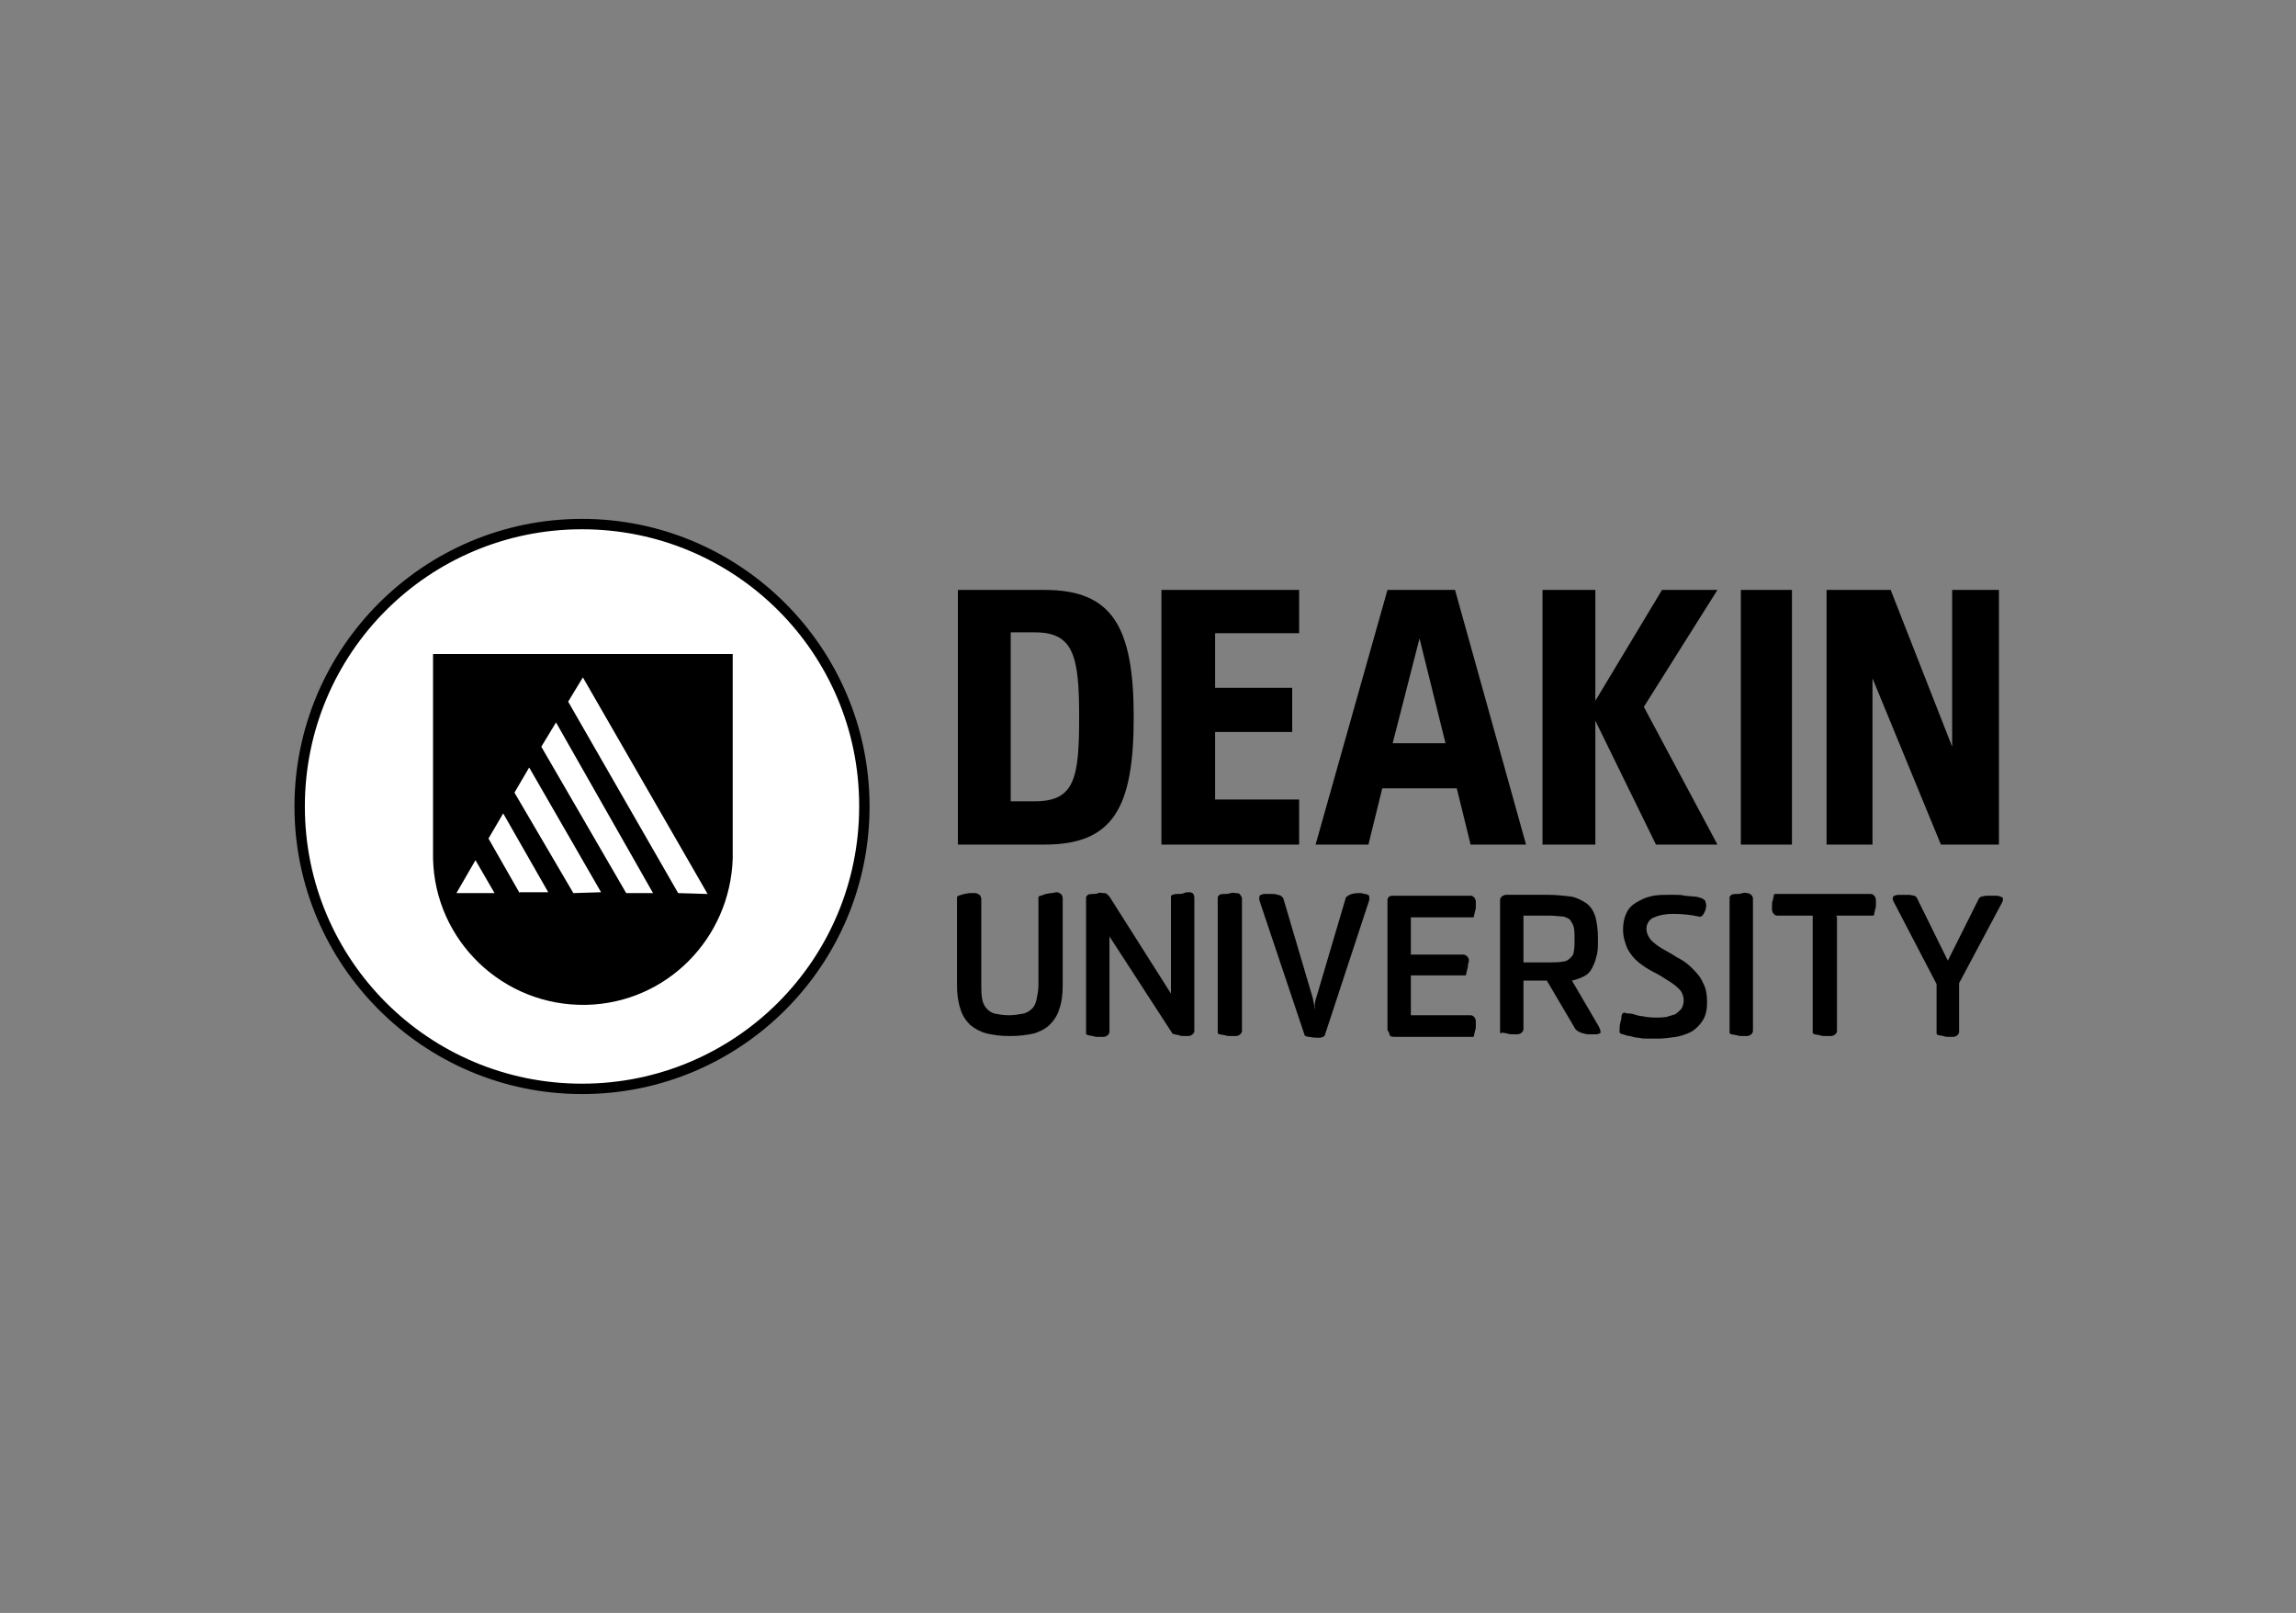 <svg xmlns="http://www.w3.org/2000/svg" xmlns:xlink="http://www.w3.org/1999/xlink" id="Layer_1" x="0px" y="0px" viewBox="0 0 265.1 186.2" style="enable-background:new 0 0 265.1 186.2;" xml:space="preserve"><rect x="0" y="0" width="265.1" height="186.2" fill="#808080" stroke="none"/><style type="text/css">	.st0{fill:#FFFFFF;}</style><g id="Fill-3">	<path class="st0" d="M67.2,60.5c-18,0-32.6,14.7-32.5,32.6c0,18,14.7,32.6,32.6,32.5c18,0,32.5-14.6,32.5-32.6  C99.8,75.1,85.2,60.5,67.2,60.5C67.2,60.5,67.2,60.5,67.2,60.5"></path>	<path d="M67.2,126.3c-18.3,0-33.2-14.9-33.2-33.2c0-18.3,14.9-33.2,33.2-33.2c18.3,0,33.2,14.9,33.2,33.2  C100.4,111.4,85.6,126.3,67.2,126.3z M67.2,61.1c-17.7,0-32,14.3-32,32c0,17.7,14.3,32,32,32c17.7,0,32-14.3,32-32c0,0,0,0,0-0.1  C99.2,75.4,84.9,61.1,67.2,61.1C67.2,61.1,67.2,61.1,67.2,61.1L67.2,61.1z"></path></g><g id="Fill-6">	<path d="M78.3,103.1L65.6,81l1.7-2.8l14.4,25L78.3,103.1z M72.3,103.1l-9.8-16.9l1.7-2.8l11.2,19.7H72.3z M66.2,103.1l-6.8-11.6  l1.7-2.9l8.3,14.4L66.2,103.1L66.2,103.1z M60,103.1l-3.6-6.3l1.7-2.9l5.2,9.1H60z M52.7,103.1l2.2-3.8l2.2,3.8H52.7z M50,75.5  v23.6c0.2,9.5,8.1,17.1,17.7,16.9c9.2-0.2,16.6-7.6,16.9-16.9V75.5L50,75.5z"></path></g><g id="Fill-8">	<path d="M216.2,78.3v19.2h-5.3V68.1h7.4l7.1,18.1V68.1h5.4v29.4h-6.7L216.2,78.3z M201,97.5h5.9V68.1H201V97.5z M178.1,68.1h6.1  v12.8l7.7-12.8h6.4l-8.5,13.5l8.5,15.9h-7.1l-7-14.3v14.3h-6.1L178.1,68.1z M168.2,91h-8.6l-1.6,6.5h-6.1l8.3-29.4h7.8l8.2,29.4  h-6.4L168.2,91z M166.9,85.8l-3-12.1l-3.1,12.1H166.9z M134.1,68.1H150v5h-9.7v6.3h8.9v5.1h-8.9v7.8h9.7v5.2h-15.9V68.1z   M120.6,68.1c7.8,0,10.3,4.2,10.3,14.7s-2.4,14.7-10.3,14.7h-10V68.1H120.6z M116.7,92.5h2.8c4.6,0,5.1-2.7,5.1-9.7  S124,73,119.5,73h-2.8V92.5z"></path></g><g id="Fill-10">	<path d="M119.9,113.7v-10.1c0-0.1,0.1-0.2,0.3-0.2c0.2-0.1,0.4-0.1,0.5-0.2c0.2,0,0.5-0.1,0.7-0.1c0.2,0,0.4-0.1,0.6-0.1  c0.2,0,0.3,0.1,0.5,0.2c0.1,0.1,0.2,0.3,0.2,0.5v10.1c0,0.9-0.1,1.9-0.4,2.7c-0.2,0.7-0.6,1.3-1.1,1.8c-0.5,0.5-1.2,0.8-1.8,1  c-0.9,0.2-1.8,0.3-2.7,0.3h-0.2c-0.9,0-1.7-0.1-2.6-0.3c-0.7-0.2-1.3-0.5-1.9-1c-0.5-0.5-0.9-1.1-1.1-1.8c-0.3-0.9-0.4-1.8-0.4-2.7  v-10.2c0-0.1,0.1-0.2,0.2-0.2c0.2-0.1,0.4-0.1,0.6-0.2c0.2,0,0.4-0.1,0.7-0.1c0.2,0,0.4,0,0.6,0c0.2,0,0.3,0.1,0.5,0.2  c0.1,0.1,0.2,0.3,0.2,0.5v9.9c0,0.5,0,1.1,0.1,1.6c0.1,0.8,0.7,1.5,1.4,1.7c0.5,0.1,1,0.2,1.6,0.2h0.2c0.5,0,1.1-0.1,1.6-0.2  c0.4-0.1,0.7-0.3,1-0.6c0.3-0.3,0.4-0.7,0.5-1.1C119.8,114.8,119.9,114.3,119.9,113.7"></path></g><g id="Fill-12">	<path d="M135.2,114.7v-11.2c0-0.1,0.1-0.2,0.2-0.2c0.2-0.1,0.4-0.1,0.6-0.1c0.2,0,0.5,0,0.7-0.1c0.2-0.1,0.4-0.1,0.6-0.1  c0.4,0,0.6,0.2,0.6,0.7V119c0,0.2-0.1,0.3-0.2,0.4c-0.1,0.1-0.3,0.2-0.5,0.2h-0.5c-0.2,0-0.4,0-0.6-0.1l-0.5-0.1  c-0.1,0-0.3-0.1-0.3-0.2l-7.2-11.1v11c0,0.2-0.1,0.3-0.2,0.4c-0.1,0.1-0.3,0.2-0.5,0.2c-0.2,0-0.4,0-0.5,0c-0.2,0-0.5,0-0.7-0.1  l-0.6-0.1c-0.2-0.1-0.2-0.1-0.2-0.2v-15.7c0-0.1,0.1-0.2,0.2-0.3c0.2-0.1,0.4-0.1,0.6-0.1c0.2,0,0.4,0,0.6-0.1s0.4,0,0.6,0  c0.2,0,0.3,0,0.4,0.1c0.1,0.1,0.2,0.2,0.3,0.3L135.2,114.7L135.2,114.7z"></path></g><g id="Fill-14">	<path d="M143.4,119c0,0.2-0.1,0.3-0.2,0.4c-0.1,0.1-0.3,0.2-0.5,0.2c-0.2,0-0.4,0-0.6,0c-0.2,0-0.5,0-0.7-0.1l-0.6-0.1  c-0.2-0.1-0.2-0.1-0.2-0.2v-15.6c0-0.1,0.1-0.2,0.2-0.3c0.2-0.1,0.4-0.1,0.6-0.1c0.2,0,0.4,0,0.7-0.1s0.4,0,0.6,0  c0.2,0,0.4,0,0.5,0.2c0.1,0.1,0.2,0.3,0.2,0.4V119L143.4,119z"></path></g><g id="Fill-16">	<path d="M152,115.1l3.4-11.5c0.2-0.2,0.4-0.3,0.7-0.4c0.3-0.1,0.6-0.1,0.9-0.1c0.2,0,0.3,0,0.5,0.1c0.1,0,0.3,0,0.4,0.1  c0.1,0,0.2,0.1,0.2,0.2c0,0.1,0,0.3,0,0.4l-5.1,15.5c0,0.1-0.1,0.2-0.2,0.3c-0.1,0-0.3,0.1-0.4,0.1c-0.4,0-0.8,0-1.2-0.1  c-0.3,0-0.6-0.1-0.6-0.3l-5.2-15.5c0-0.1,0-0.3,0-0.4c0.1-0.1,0.1-0.2,0.2-0.2l0.3-0.1c0.1,0,0.2,0,0.3,0c0.2,0,0.5,0,0.7,0  c0.2,0,0.4,0,0.6,0.1c0.2,0,0.4,0.1,0.5,0.2c0.1,0.1,0.2,0.2,0.2,0.3l3.4,11.5c0,0.2,0.1,0.4,0.1,0.6c0.1,0.2,0,0.4,0.1,0.6  c0-0.2,0-0.3,0-0.6C151.9,115.5,151.9,115.3,152,115.1"></path></g><g id="Fill-18">	<path d="M160.2,118.9v-15c0-0.2,0.1-0.3,0.2-0.4c0.2-0.1,0.3-0.1,0.5-0.1h8.9c0.2,0,0.3,0.1,0.4,0.2c0.1,0.1,0.2,0.3,0.2,0.5  c0,0.2,0,0.3,0,0.5c0,0.2,0,0.4-0.1,0.6c0,0.2-0.1,0.3-0.1,0.5s-0.1,0.2-0.2,0.2h-7.1v4.3h6.1c0.1,0,0.3,0.1,0.4,0.2  c0.1,0.1,0.2,0.3,0.2,0.4c0,0.2,0,0.3-0.1,0.5c0,0.2,0,0.4-0.1,0.6c0,0.2-0.1,0.3-0.1,0.5s-0.1,0.2-0.2,0.2h-6.2v4.6h6.9  c0.2,0,0.3,0.1,0.4,0.2c0.1,0.1,0.2,0.3,0.2,0.5c0,0.2,0,0.3,0,0.5c0,0.2,0,0.4-0.1,0.6c0,0.2-0.1,0.3-0.1,0.5s-0.1,0.2-0.2,0.2  h-8.8c-0.2,0-0.5,0-0.7-0.1C160.4,119.2,160.3,119.1,160.2,118.9"></path></g><g id="Fill-20">	<path d="M179,105.7h-3.1v5.4h3.1c0.5,0,1,0,1.5-0.1c0.3,0,0.6-0.2,0.8-0.4c0.2-0.2,0.4-0.4,0.4-0.7c0.1-0.4,0.1-0.8,0.1-1.2v-0.5  c0-0.4,0-0.8-0.1-1.2c-0.1-0.3-0.2-0.5-0.4-0.8c-0.2-0.2-0.5-0.3-0.8-0.4C180,105.8,179.5,105.7,179,105.7 M173.2,119.2v-15.3  c0-0.2,0.1-0.3,0.2-0.4c0.1-0.1,0.3-0.2,0.5-0.2h4.9c0.9,0,1.7,0.1,2.6,0.2c0.6,0.1,1.2,0.4,1.8,0.8c0.5,0.4,0.8,0.9,1,1.5  c0.2,0.8,0.3,1.6,0.3,2.4v0.5c0,0.6,0,1.2-0.2,1.8c-0.1,0.5-0.3,0.9-0.5,1.3c-0.2,0.4-0.5,0.7-0.9,0.9c-0.4,0.2-0.9,0.4-1.4,0.5  l3.1,5.3c0.1,0.2,0.2,0.4,0.2,0.6c0,0.1,0,0.2-0.1,0.2l-0.3,0.1c-0.1,0-0.2,0-0.3,0H184c-0.2,0-0.3,0-0.5,0c-0.2,0-0.4,0-0.6-0.1  c-0.2,0-0.4-0.1-0.6-0.2c-0.2-0.1-0.3-0.2-0.4-0.3l-3.3-5.6h-2.7v5.6c0,0.2-0.1,0.3-0.2,0.4c-0.1,0.1-0.3,0.2-0.5,0.2  c-0.2,0-0.4,0-0.5,0c-0.2,0-0.5,0-0.7-0.1l-0.6-0.1C173.3,119.4,173.3,119.3,173.2,119.2"></path></g><g id="Fill-22">	<path d="M187.6,116.9c0.2,0.1,0.4,0.1,0.5,0.1c0.3,0,0.6,0.1,0.9,0.2s0.7,0.1,1.1,0.2c0.8,0.1,1.6,0.1,2.3,0c0.3-0.1,0.7-0.2,1-0.3  c0.3-0.2,0.5-0.4,0.7-0.6c0.2-0.3,0.3-0.6,0.3-1c0-0.5-0.2-1-0.5-1.3c-0.4-0.4-0.8-0.7-1.3-1c-0.6-0.4-1.1-0.7-1.7-1  c-0.6-0.3-1.2-0.7-1.7-1.1c-0.5-0.4-1-1-1.3-1.6c-0.3-0.7-0.5-1.4-0.5-2.2c0-0.6,0.1-1.3,0.4-1.9c0.2-0.5,0.6-0.9,1.1-1.2  c0.5-0.3,1.1-0.6,1.6-0.7c0.7-0.2,1.4-0.2,2.1-0.2c0.3,0,0.5,0,0.8,0c0.4,0,0.7,0,1.1,0.1l1.1,0.1c0.3,0,0.6,0.1,0.9,0.2  c0.2,0.1,0.3,0.2,0.4,0.3c0,0.2,0.1,0.3,0.1,0.5c0,0.3-0.1,0.7-0.3,1c-0.1,0.2-0.3,0.4-0.6,0.3c-0.9-0.2-1.9-0.3-2.9-0.3  c-0.8,0-1.5,0.1-2.2,0.4c-0.6,0.2-0.9,0.8-0.9,1.3c0,0.5,0.2,0.9,0.5,1.3c0.4,0.4,0.8,0.7,1.3,1c0.5,0.3,1.1,0.6,1.7,1  c0.6,0.3,1.2,0.7,1.7,1.2c0.5,0.5,1,1,1.3,1.7c0.4,0.7,0.5,1.5,0.5,2.3c0,0.7-0.1,1.5-0.5,2.1c-0.3,0.5-0.8,1-1.3,1.3  c-0.6,0.3-1.2,0.5-1.8,0.6c-0.7,0.1-1.4,0.2-2.1,0.2c-0.3,0-0.7,0-1.1,0c-0.4,0-0.7,0-1.1-0.1c-0.3,0-0.7-0.1-1-0.2  c-0.3,0-0.5-0.1-0.8-0.2c-0.2,0-0.3-0.1-0.4-0.2c0-0.2,0-0.3,0-0.5c0-0.4,0.1-0.7,0.2-1.1C187.2,117,187.4,116.9,187.6,116.9"></path></g><g id="Fill-24">	<path d="M202.4,119c0,0.2-0.1,0.3-0.2,0.4c-0.1,0.1-0.3,0.2-0.5,0.2c-0.2,0-0.4,0-0.5,0c-0.2,0-0.5,0-0.7-0.1l-0.6-0.1  c-0.2-0.1-0.2-0.1-0.2-0.2v-15.6c0-0.1,0.1-0.2,0.2-0.3c0.2-0.1,0.4-0.1,0.6-0.1c0.2,0,0.4,0,0.7-0.1s0.4,0,0.5,0  c0.2,0,0.4,0.1,0.5,0.2c0.1,0.1,0.2,0.3,0.2,0.4V119L202.4,119z"></path></g><g id="Fill-26">	<path d="M212.1,105.8V119c0,0.2-0.1,0.3-0.2,0.4c-0.1,0.1-0.3,0.2-0.5,0.2c-0.2,0-0.4,0-0.6,0c-0.2,0-0.5,0-0.7-0.1l-0.6-0.1  c-0.2-0.1-0.2-0.1-0.2-0.2v-13.5h-4.1c-0.2,0-0.3-0.1-0.4-0.2c-0.1-0.1-0.2-0.3-0.2-0.5c0-0.2,0-0.3,0-0.5c0-0.2,0-0.4,0.1-0.6  c0-0.2,0.1-0.3,0.1-0.5s0.1-0.2,0.2-0.2h11c0.2,0,0.3,0.1,0.4,0.2c0.1,0.1,0.2,0.3,0.2,0.5c0,0.2,0,0.3,0,0.5c0,0.2,0,0.4-0.1,0.6  c0,0.2-0.1,0.3-0.1,0.5s-0.1,0.2-0.2,0.2h-4.2V105.8z"></path></g><g id="Group-30">	<g id="Fill-28">		<path d="M226.2,113.5v5.6c0,0.2-0.1,0.3-0.2,0.4c-0.1,0.1-0.3,0.2-0.5,0.2c-0.2,0-0.3,0-0.5,0c-0.2,0-0.4,0-0.6-0.1l-0.6-0.1   c-0.2-0.1-0.2-0.1-0.2-0.3v-5.6l-4.9-9.4c-0.2-0.3-0.2-0.6-0.1-0.7s0.3-0.2,0.7-0.2h0.6c0.2,0,0.4,0,0.6,0l0.5,0.1   c0.1,0,0.2,0.1,0.3,0.2l3.6,7.3l3.6-7.2c0.1-0.1,0.2-0.2,0.3-0.2l0.5-0.1c0.2,0,0.4,0,0.6,0h0.6c0.2,0,0.5,0.1,0.7,0.2   c0.1,0.1,0.1,0.4-0.1,0.7L226.2,113.5z"></path>	</g></g></svg>